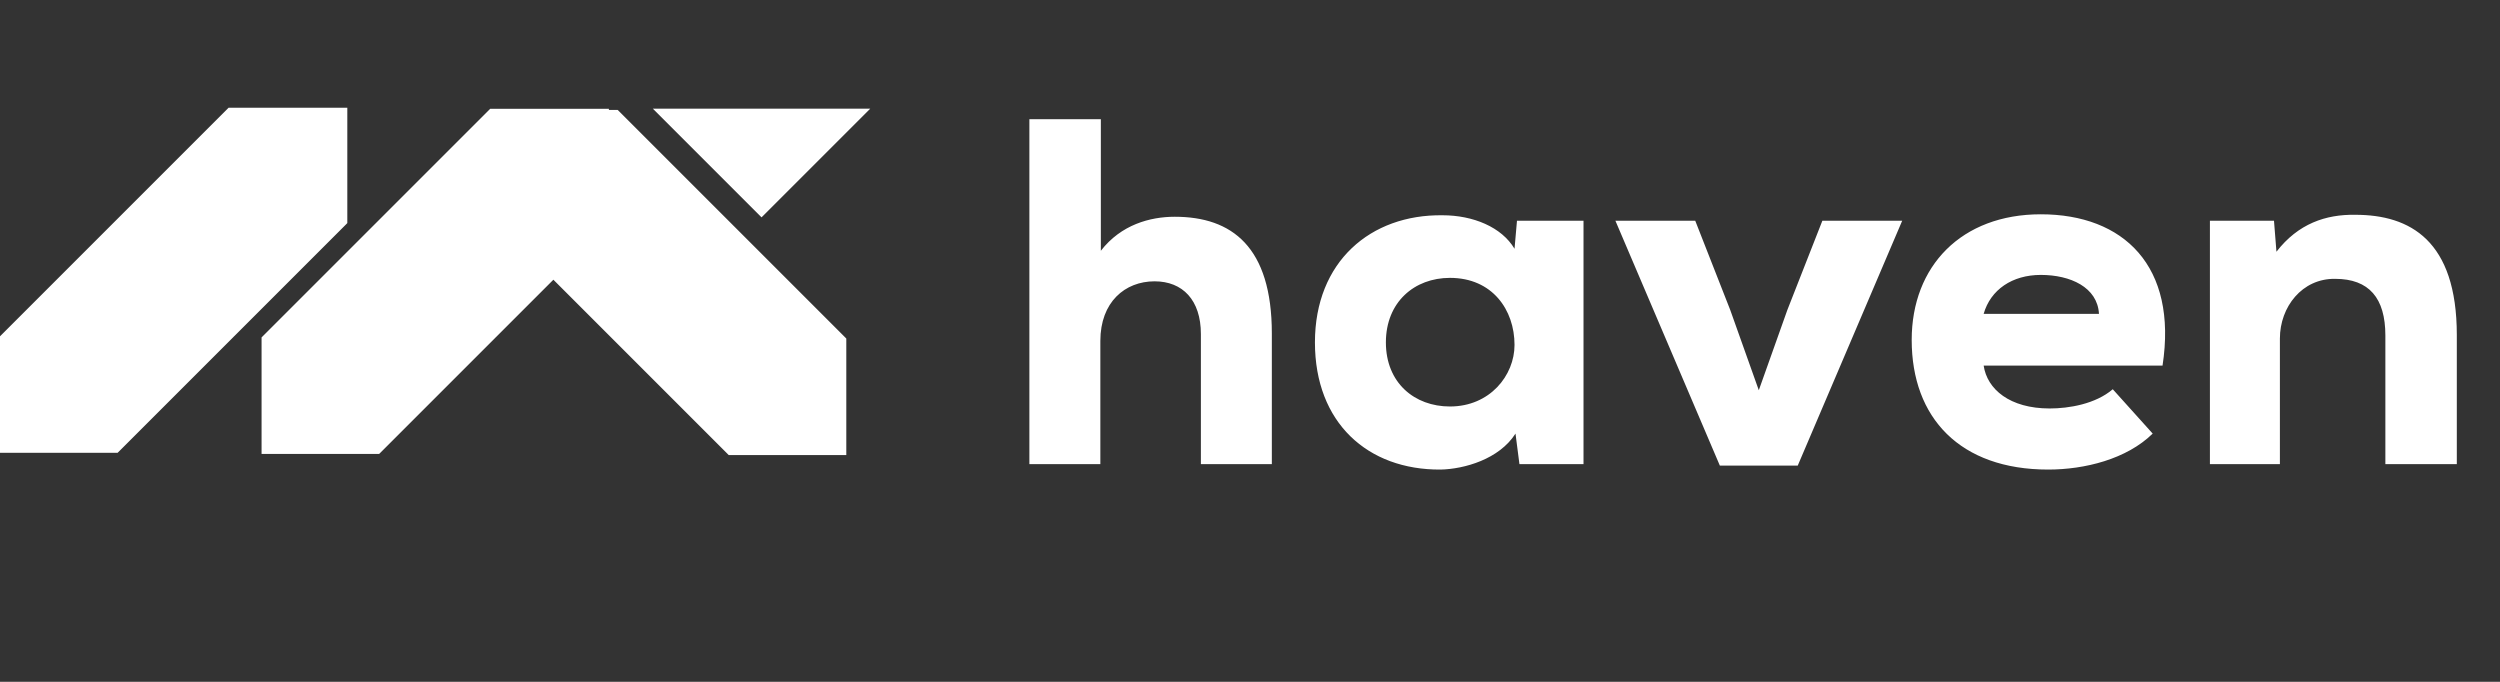 <?xml version="1.0" encoding="UTF-8"?> <svg xmlns="http://www.w3.org/2000/svg" width="121" height="33" viewBox="0 0 121 33" fill="none"><rect x="0" y="0" width="121" height="33" fill="#333333" stroke="none"/><path d="M49.822 5.768H53.281V12.137C54.259 10.873 55.666 10.491 56.859 10.491C59.625 10.491 61.557 11.946 61.557 16.144V22.465H58.123V16.168C58.123 14.522 57.24 13.616 55.881 13.616C54.45 13.616 53.257 14.617 53.257 16.502V22.465H49.822V5.768ZM73.303 12.041L73.422 10.682H76.642C76.642 14.594 76.642 18.553 76.642 22.465H73.541L73.35 20.986C72.563 22.226 70.87 22.703 69.725 22.727C66.195 22.751 63.643 20.461 63.643 16.573C63.643 12.662 66.338 10.372 69.82 10.419C71.299 10.419 72.683 10.992 73.303 12.041ZM70.178 13.449C68.461 13.449 67.077 14.617 67.077 16.573C67.077 18.529 68.461 19.674 70.178 19.674C72.11 19.674 73.303 18.171 73.303 16.693C73.303 14.999 72.23 13.449 70.178 13.449ZM83.742 14.999L85.126 18.887L86.509 14.999L88.203 10.682H92.067L87.01 22.536H83.241L78.185 10.682H82.049L83.742 14.999ZM104.667 17.694H96.009C96.176 18.839 97.273 19.77 99.205 19.77C100.135 19.77 101.423 19.555 102.258 18.839L104.19 20.986C102.926 22.226 100.898 22.727 99.133 22.727C94.864 22.727 92.526 20.223 92.526 16.454C92.526 12.876 94.935 10.372 98.775 10.372C102.783 10.372 105.406 12.876 104.667 17.694ZM96.009 15.19H101.59C101.518 13.902 100.207 13.306 98.775 13.306C97.392 13.306 96.343 14.021 96.009 15.19ZM118.91 22.465H115.452V16.239C115.452 14.427 114.665 13.496 113.019 13.496C111.421 13.473 110.347 14.856 110.347 16.383V22.465H106.96V10.682H110.061L110.18 12.184C111.23 10.825 112.566 10.372 113.997 10.396C116.644 10.396 118.91 11.636 118.91 16.216V22.465Z" fill="white"></path><path d="M12.66 21.969H18.352L29.47 10.851V5.266H23.725L12.66 16.33V21.969Z" fill="white"></path><path d="M40.961 22.024H35.269L24.151 10.906V5.32H29.896L40.961 16.385V22.024Z" fill="white"></path><path d="M0 21.916H5.692L16.81 10.798V5.213H11.065L0 16.277V21.916Z" fill="white"></path><path d="M31.598 5.26L36.858 10.52L42.119 5.26H31.598Z" fill="white"></path></svg> 